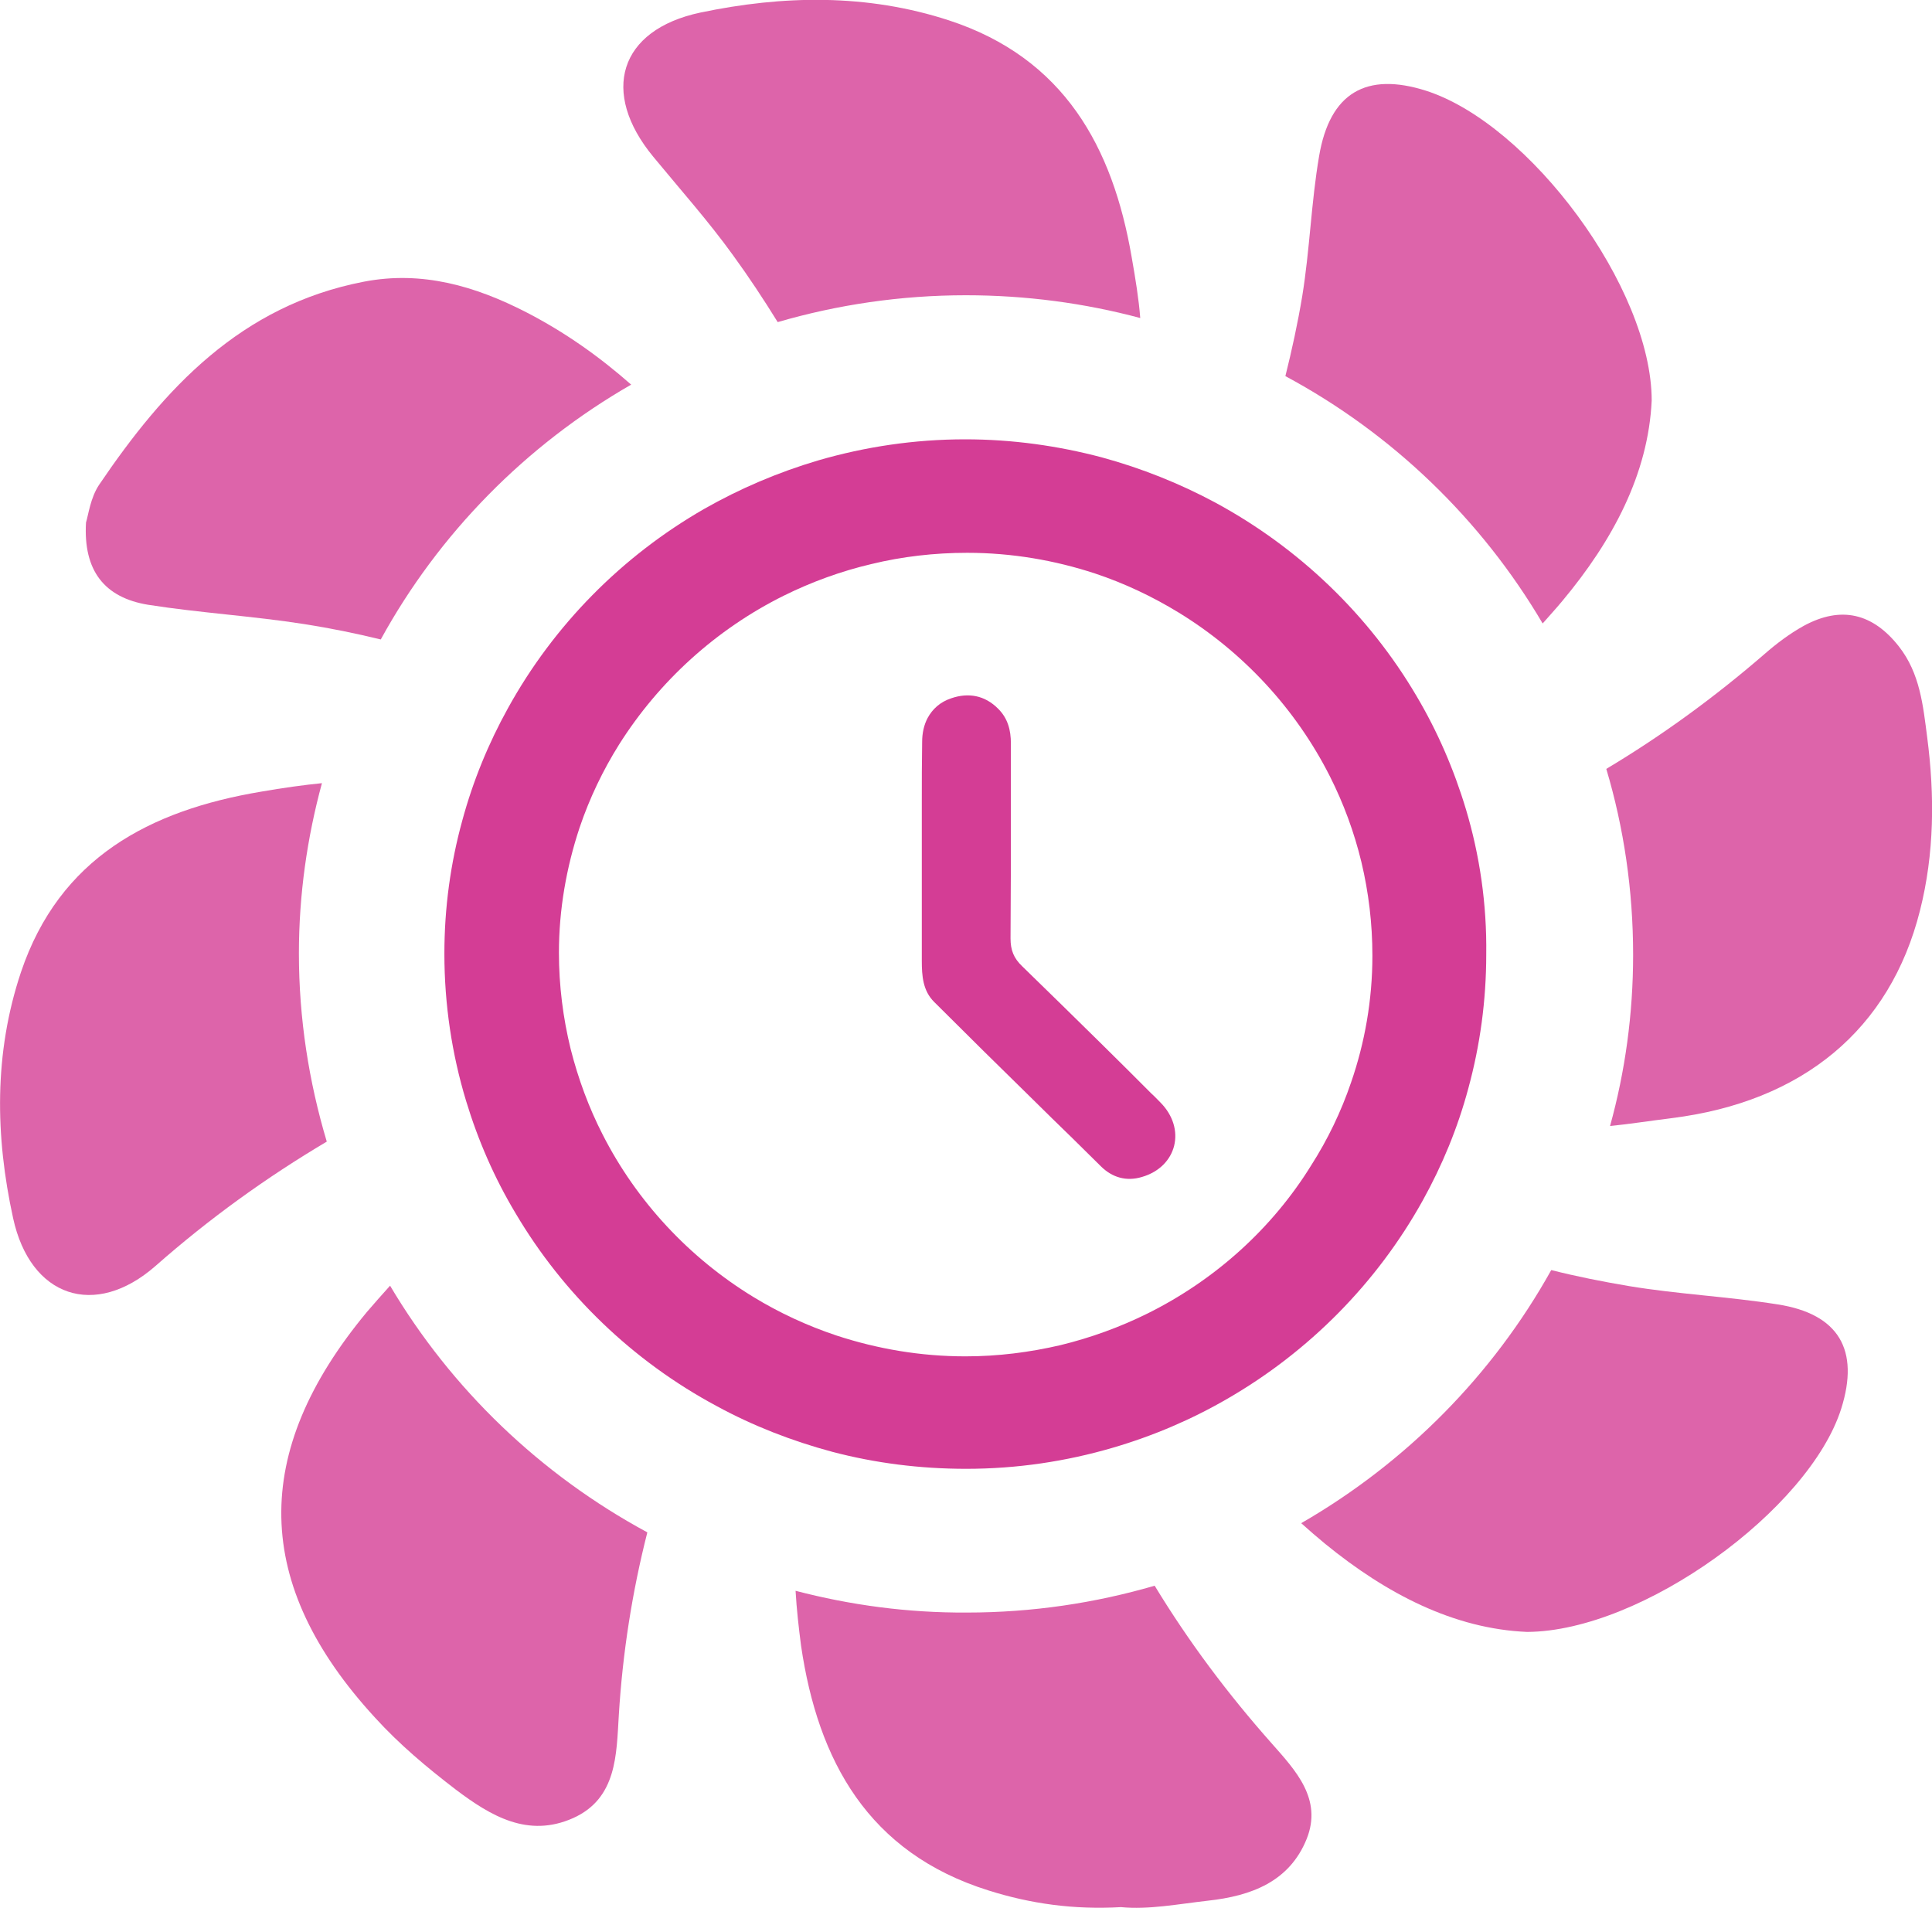 <?xml version="1.0" encoding="UTF-8"?>
<svg xmlns="http://www.w3.org/2000/svg" width="80" height="79" viewBox="0 0 80 79" fill="none">
  <g clip-path="url(#clip0_1625_1412)">
    <path d="M47.215 13.169C47.158 12.409 47.015 11.523 46.858 10.636C46.075 6.092 44.067 2.406 39.296 0.844C35.892 -0.267 32.417 -0.197 28.998 0.521C25.623 1.238 24.854 3.827 27.047 6.486C28.158 7.837 29.326 9.145 30.351 10.566C31.007 11.467 31.619 12.395 32.203 13.338C34.667 12.62 37.288 12.226 39.994 12.226C42.472 12.226 44.907 12.55 47.215 13.169Z" fill="#DD64AA"></path>
    <path d="M79.801 30.531C79.63 29.208 79.502 27.886 78.633 26.774C77.551 25.395 76.24 25.072 74.688 25.916C74.104 26.24 73.563 26.648 73.064 27.084C70.999 28.87 68.82 30.46 66.513 31.839C67.239 34.273 67.624 36.862 67.624 39.535C67.624 41.983 67.296 44.361 66.669 46.626C67.396 46.556 68.307 46.415 69.204 46.303C74.645 45.627 78.263 42.63 79.502 37.706C80.1 35.343 80.114 32.937 79.801 30.531Z" fill="#DD64AA"></path>
    <path d="M63.878 25.817C64.149 25.508 64.433 25.198 64.69 24.889C66.783 22.384 68.25 19.627 68.393 16.588C68.393 11.917 63.337 5.135 59.05 3.757C56.572 2.969 55.062 3.841 54.62 6.472C54.293 8.385 54.236 10.341 53.922 12.269C53.737 13.38 53.495 14.492 53.225 15.575C57.654 17.953 61.343 21.512 63.878 25.817Z" fill="#DD64AA"></path>
    <path d="M13.331 32.43C12.605 32.501 11.693 32.627 10.81 32.782C6.196 33.556 2.464 35.525 0.869 40.253C-0.256 43.615 -0.199 47.048 0.542 50.439C1.254 53.717 3.931 54.618 6.438 52.423C8.674 50.453 11.038 48.751 13.531 47.273C12.79 44.797 12.377 42.18 12.377 39.479C12.377 37.045 12.719 34.681 13.331 32.43Z" fill="#DD64AA"></path>
    <path d="M32.943 65.873C32.986 66.633 33.072 67.393 33.171 68.153C33.869 72.908 35.949 76.721 40.933 78.282C42.671 78.831 44.465 79.084 46.417 78.972C47.556 79.084 48.781 78.845 50.02 78.705C51.815 78.508 53.396 77.917 54.108 76.144C54.763 74.498 53.652 73.316 52.669 72.204C50.846 70.15 49.222 67.984 47.812 65.662C45.349 66.38 42.742 66.774 40.036 66.774C37.572 66.788 35.208 66.464 32.943 65.873Z" fill="#DD64AA"></path>
    <path d="M26.135 15.927C24.825 14.773 23.401 13.76 21.791 12.93C19.683 11.847 17.476 11.199 15.069 11.664C9.97 12.648 6.808 16.081 4.102 20.077C3.746 20.612 3.66 21.315 3.561 21.639C3.447 23.623 4.316 24.748 6.139 25.044C8.289 25.381 10.468 25.508 12.619 25.846C13.687 26.014 14.727 26.226 15.767 26.479C18.174 22.089 21.777 18.431 26.135 15.927Z" fill="#DD64AA"></path>
    <path d="M16.152 53.239C15.824 53.605 15.497 53.97 15.197 54.322C10.355 60.147 10.469 65.62 15.525 71.121C16.536 72.233 17.676 73.189 18.872 74.104C20.325 75.201 21.863 76.116 23.729 75.286C25.552 74.47 25.523 72.641 25.623 71.037C25.78 68.448 26.178 65.915 26.805 63.453C22.376 61.061 18.687 57.516 16.152 53.239Z" fill="#DD64AA"></path>
    <path d="M53.88 63.073C54.208 63.369 54.535 63.65 54.877 63.932C57.412 66 60.203 67.449 63.237 67.576C68.008 67.547 74.916 62.511 76.241 58.332C77.01 55.898 76.141 54.407 73.606 54.013C71.555 53.689 69.475 53.591 67.439 53.253C66.356 53.07 65.288 52.859 64.234 52.592C61.813 56.939 58.224 60.569 53.88 63.073Z" fill="#DD64AA"></path>
    <path d="M60.702 33.514C60.203 31.853 59.519 30.277 58.651 28.814C56.671 25.452 53.78 22.68 50.319 20.809C48.852 20.021 47.271 19.388 45.619 18.938C43.81 18.459 41.916 18.192 39.965 18.192C37.857 18.192 35.82 18.501 33.883 19.064C32.217 19.557 30.636 20.232 29.154 21.076C25.75 23.032 22.93 25.888 21.036 29.321C20.224 30.784 19.584 32.346 19.142 33.978C18.658 35.736 18.401 37.58 18.401 39.493C18.401 41.603 18.715 43.658 19.299 45.585C19.797 47.231 20.481 48.793 21.35 50.242C23.329 53.591 26.206 56.362 29.667 58.219C31.163 59.035 32.786 59.669 34.467 60.119C36.233 60.583 38.084 60.822 40.007 60.822C42.115 60.822 44.152 60.513 46.075 59.95C47.755 59.458 49.336 58.782 50.817 57.924C54.207 55.968 57.013 53.126 58.907 49.721C59.719 48.258 60.36 46.711 60.801 45.065C61.285 43.292 61.542 41.435 61.542 39.521C61.57 37.439 61.271 35.413 60.702 33.514ZM47.513 54.392C46.374 54.955 45.177 55.392 43.91 55.701C42.642 55.996 41.332 56.165 39.979 56.165C38.113 56.165 36.333 55.856 34.652 55.307C33.427 54.899 32.273 54.364 31.191 53.703C28.542 52.085 26.363 49.75 24.953 46.978C24.383 45.867 23.942 44.671 23.628 43.432C23.315 42.152 23.144 40.816 23.144 39.451C23.144 37.65 23.457 35.905 23.999 34.273C24.412 33.049 24.967 31.895 25.637 30.826C27.289 28.209 29.653 26.057 32.459 24.664C33.598 24.101 34.823 23.651 36.09 23.355C37.358 23.046 38.697 22.891 40.05 22.891C41.901 22.891 43.682 23.201 45.348 23.749C46.573 24.157 47.727 24.706 48.809 25.367C51.472 26.999 53.651 29.349 55.062 32.135C55.631 33.26 56.073 34.456 56.372 35.694C56.671 36.946 56.828 38.241 56.828 39.577C56.828 41.406 56.514 43.179 55.944 44.825C55.532 46.035 54.976 47.189 54.292 48.258C52.683 50.861 50.319 53 47.513 54.392Z" fill="#D43D95"></path>
    <path d="M48.04 45.641C47.912 45.515 47.798 45.388 47.67 45.276C46.972 44.572 46.274 43.883 45.576 43.193C44.494 42.124 43.411 41.069 42.329 40.014C41.973 39.676 41.844 39.338 41.844 38.86C41.859 36.974 41.859 35.089 41.859 33.204C41.859 32.444 41.859 31.684 41.859 30.925C41.859 30.883 41.859 30.84 41.859 30.784C41.859 30.235 41.73 29.743 41.332 29.349C40.776 28.786 40.093 28.674 39.395 28.913C38.925 29.067 38.611 29.363 38.412 29.729C38.255 30.024 38.184 30.362 38.184 30.728C38.17 31.544 38.17 32.374 38.17 33.19C38.17 33.893 38.17 34.583 38.17 35.286V38.269C38.17 38.41 38.17 38.564 38.17 38.705V38.916C38.17 39.212 38.17 39.493 38.17 39.788C38.17 40.407 38.213 41.026 38.683 41.491C40.036 42.842 41.403 44.192 42.77 45.529C43.312 46.063 43.853 46.598 44.394 47.119C44.793 47.513 45.191 47.907 45.59 48.3C46.046 48.751 46.63 48.934 47.285 48.737C48.738 48.315 49.137 46.739 48.04 45.641Z" fill="#D43D95"></path>
  </g>
  <defs>
    <clipPath id="clip0_1625_1412">
      <rect width="80" height="79" fill="white"></rect>
    </clipPath>
  </defs>
</svg>
